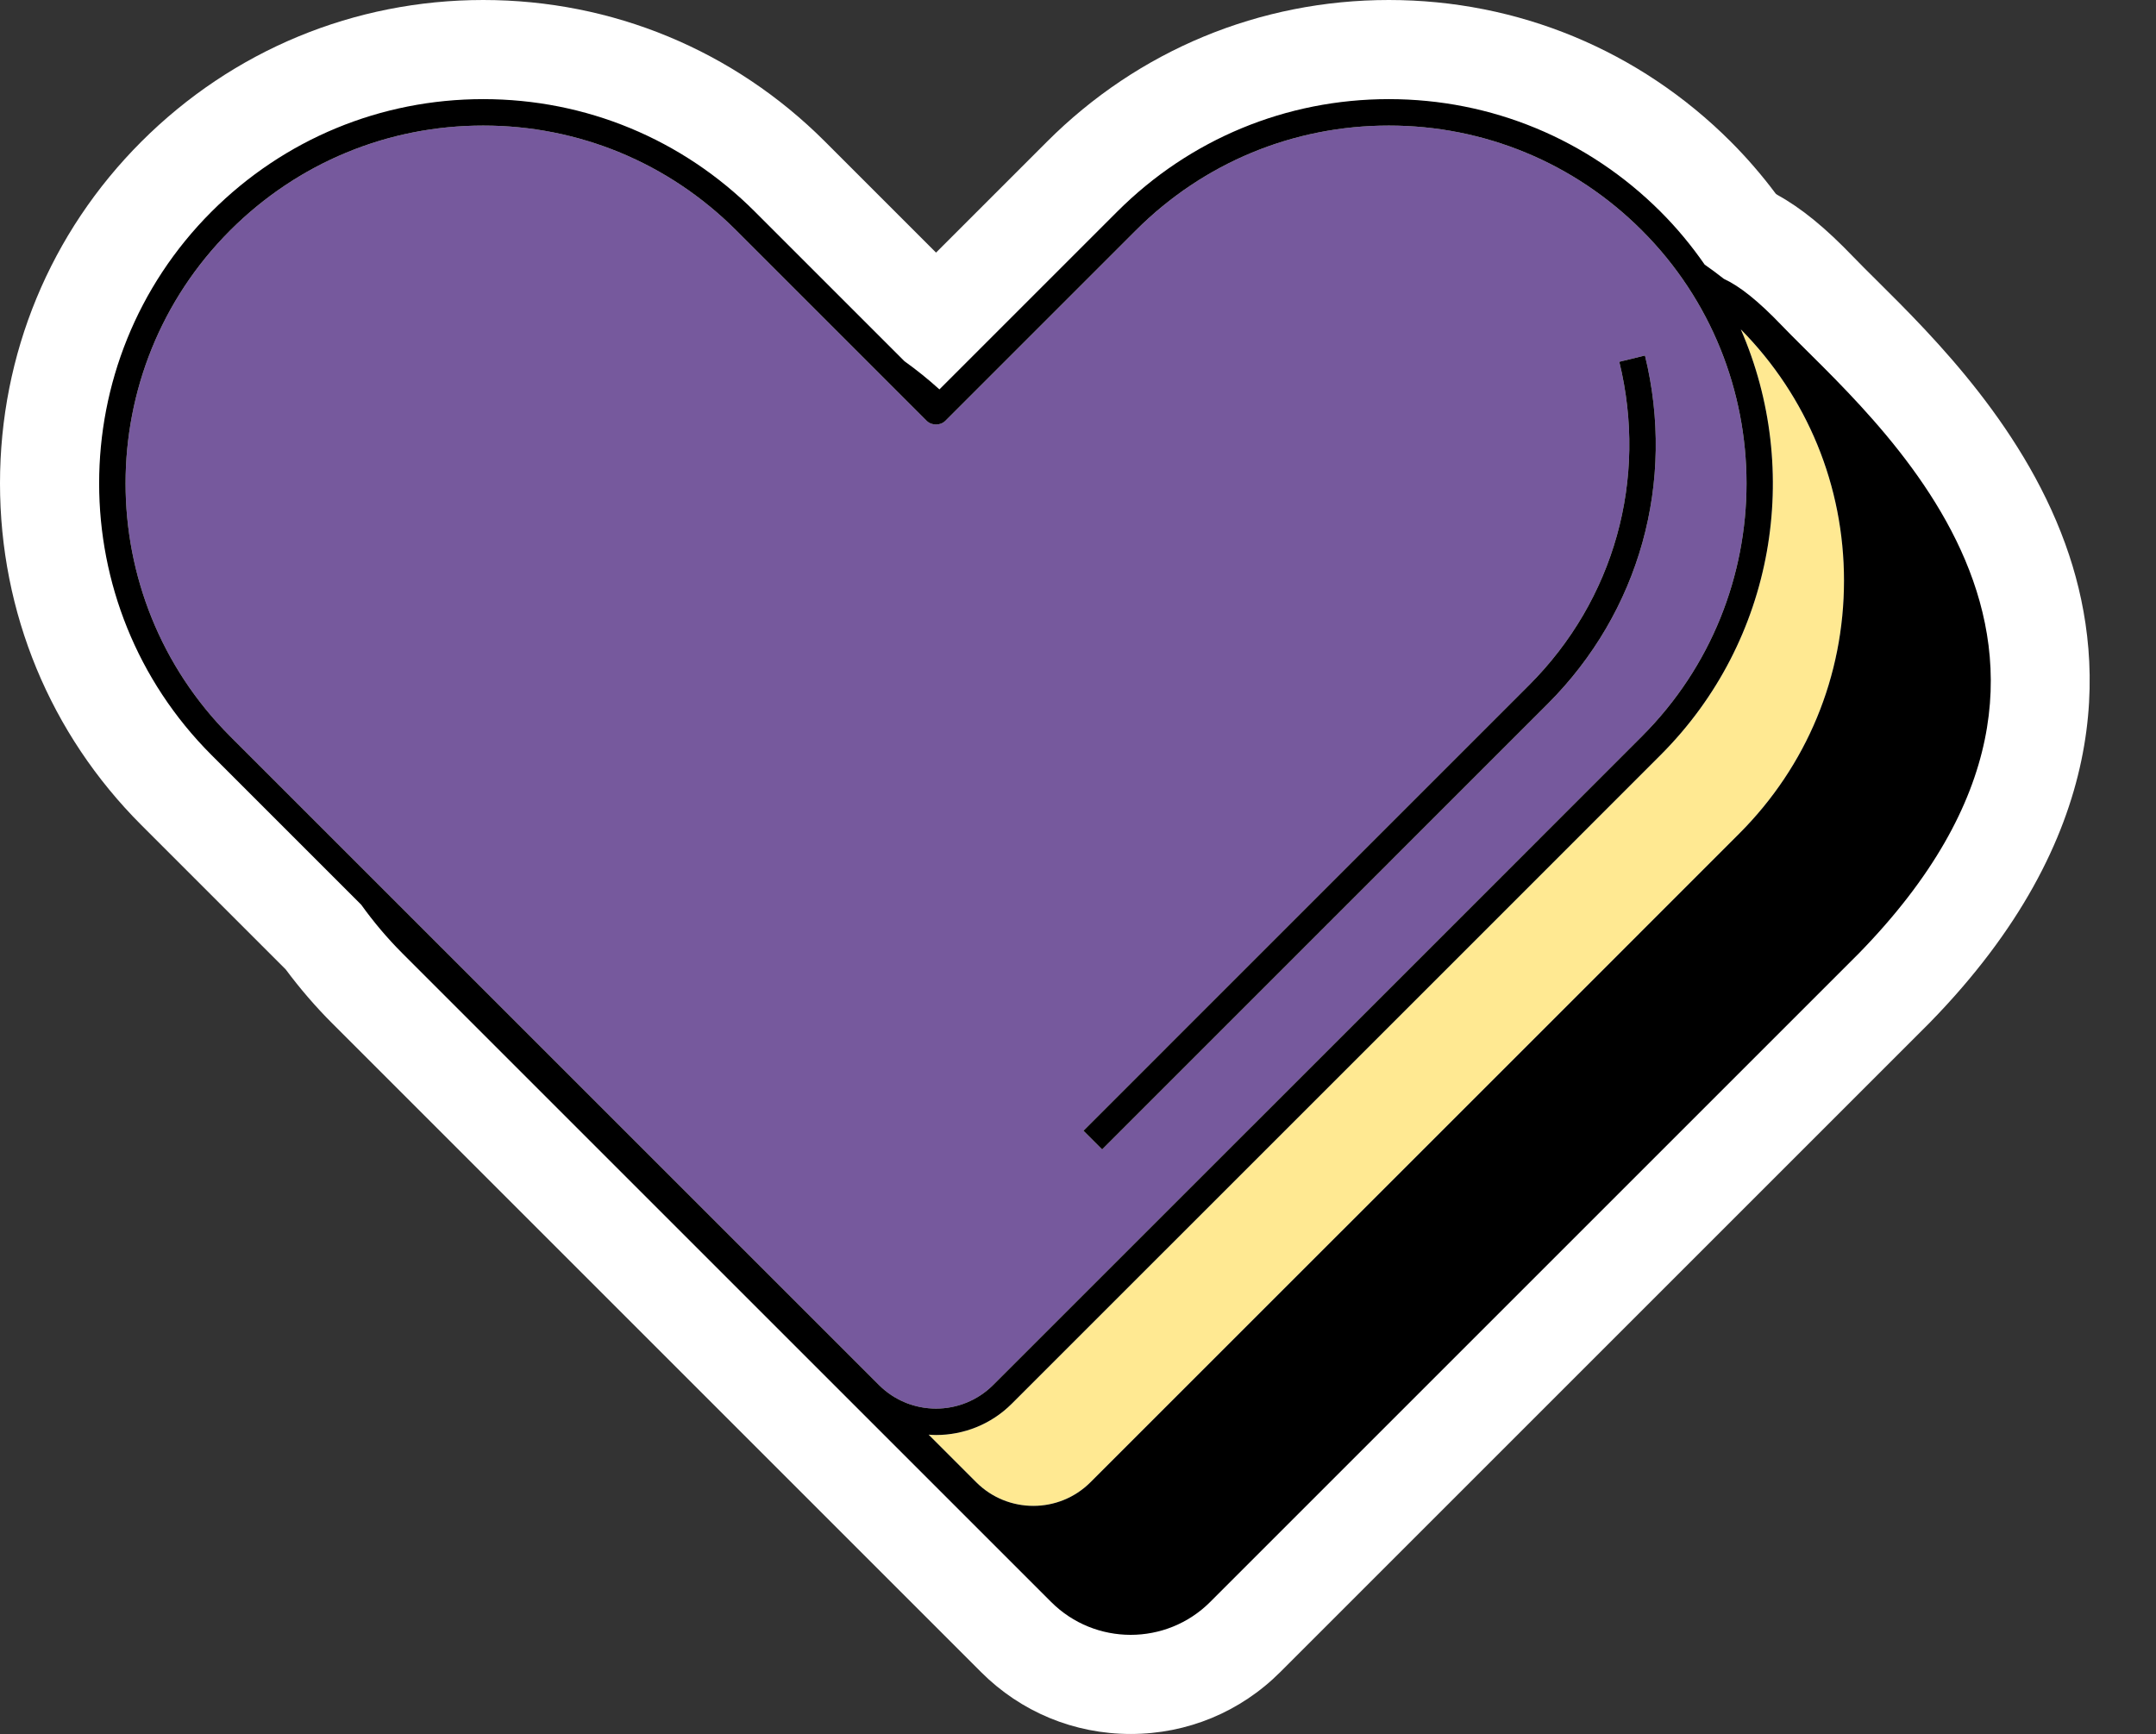 <?xml version="1.0" encoding="UTF-8" standalone="no"?><svg xmlns="http://www.w3.org/2000/svg" xmlns:xlink="http://www.w3.org/1999/xlink" fill="#000000" height="262.4" preserveAspectRatio="xMidYMid meet" version="1" viewBox="0.0 0.0 326.2 262.4" width="326.2" zoomAndPan="magnify"><rect x="0.0" y="0.0" width="326.2" height="262.4" fill="#333333" stroke="none"/><g id="change1_1"><path d="M291.984,154.738l-0.129,0.13l-98.154,98.156c-6.04,6.04-14.078,9.367-22.634,9.367 s-16.595-3.327-22.635-9.367l-98.154-98.155c-2.517-2.516-4.883-5.26-7.048-8.171l-21.835-21.836C7.598,111.065,0,92.697,0,73.143 c0-19.555,7.598-37.922,21.396-51.719C35.227,7.606,53.593,0,73.114,0c19.529,0,37.893,7.608,51.708,21.424l16.8,16.8l16.8-16.8 C172.237,7.608,190.601,0,210.13,0c19.521,0,37.886,7.606,51.712,21.417c2.435,2.435,4.723,5.081,6.825,7.893 c0.077,0.058,0.154,0.116,0.23,0.174c3.646,2.002,7.28,4.978,11.538,9.417c1,1.043,2.178,2.208,3.475,3.495 c8.563,8.493,22.895,22.706,29.158,41.63C318.605,100.753,319.441,126.6,291.984,154.738z" fill="#ffffff"/></g><g id="change2_1"><path d="M278.993,87.866c0,14.463-5.632,28.059-15.857,38.284l-28.809,28.82l-69.345,69.334 c-4.763,4.762-12.511,4.762-17.275,0l-7.206-7.206c0.374,0.026,0.747,0.053,1.122,0.053c4.151,0,8.304-1.581,11.465-4.741 l69.345-69.335l28.81-28.821c17.388-17.388,21.423-43.133,12.137-64.418C273.447,60.033,278.993,73.521,278.993,87.866z" fill="#ffe992"/></g><g id="change3_1"><path d="M248.414,34.859C238.176,24.632,224.579,19,210.13,19c-14.453,0-28.046,5.632-38.273,15.859l-28.82,28.821 c-0.75,0.75-2.078,0.75-2.828,0l-28.82-28.821C101.16,24.632,87.567,19,73.114,19c-14.45,0-28.047,5.632-38.285,15.86 c-21.108,21.109-21.108,55.458,0.001,76.567l98.155,98.155c4.762,4.763,12.511,4.763,17.274,0l69.345-69.334l28.81-28.821 C269.523,90.317,269.523,55.969,248.414,34.859z M234.165,106.516l-67.414,67.42l-2.828-2.829l67.414-67.419 c12.899-12.9,18.006-31.195,13.66-48.939l3.885-0.951C253.563,72.911,248.062,92.619,234.165,106.516z" fill="#76599d"/></g><g id="change4_1"><path d="M269.61,49.283c-3.687-3.844-6.426-5.989-8.794-7.088c-0.947-0.748-1.913-1.465-2.899-2.15 c-1.953-2.817-4.167-5.507-6.675-8.015C240.247,21.048,225.647,15,210.13,15c-15.522,0-30.119,6.048-41.102,17.031l-26.894,26.894 c-1.689-1.535-3.46-2.95-5.29-4.266l-22.628-22.628C103.233,21.048,88.637,15,73.114,15c-15.519,0-30.118,6.048-41.112,17.031 c-22.67,22.669-22.67,59.555,0,82.225l14.721,14.721c0,0,0.001,0.001,0.001,0.001l7.932,7.932c1.847,2.575,3.916,5.04,6.229,7.353 l98.155,98.155c3.316,3.316,7.672,4.973,12.028,4.973c4.355,0,8.712-1.658,12.027-4.973l98.154-98.156 C326.187,98.209,283.087,63.334,269.61,49.283z M34.83,111.427c-21.109-21.11-21.109-55.458-0.001-76.567 C45.067,24.632,58.664,19,73.114,19c14.453,0,28.046,5.632,38.273,15.859l28.82,28.821c0.75,0.75,2.078,0.75,2.828,0l28.82-28.821 C182.084,24.632,195.677,19,210.13,19c14.449,0,28.046,5.632,38.284,15.859c21.109,21.11,21.109,55.458,0,76.568l-28.81,28.821 l-69.345,69.334c-4.764,4.763-12.513,4.762-17.274,0L34.83,111.427z M263.136,126.15l-28.809,28.82l-69.345,69.334 c-4.763,4.762-12.511,4.762-17.275,0l-7.206-7.206c0.374,0.026,0.747,0.053,1.122,0.053c4.151,0,8.304-1.581,11.465-4.741 l69.345-69.335l28.81-28.821c17.388-17.388,21.423-43.133,12.137-64.418c10.068,10.196,15.614,23.684,15.614,38.029 C278.993,102.329,273.361,115.925,263.136,126.15z M166.751,173.936l-2.828-2.829l67.414-67.419 c12.899-12.9,18.006-31.195,13.66-48.939l3.885-0.951c4.682,19.114-0.819,38.822-14.717,52.719L166.751,173.936z" fill="inherit"/></g></svg>